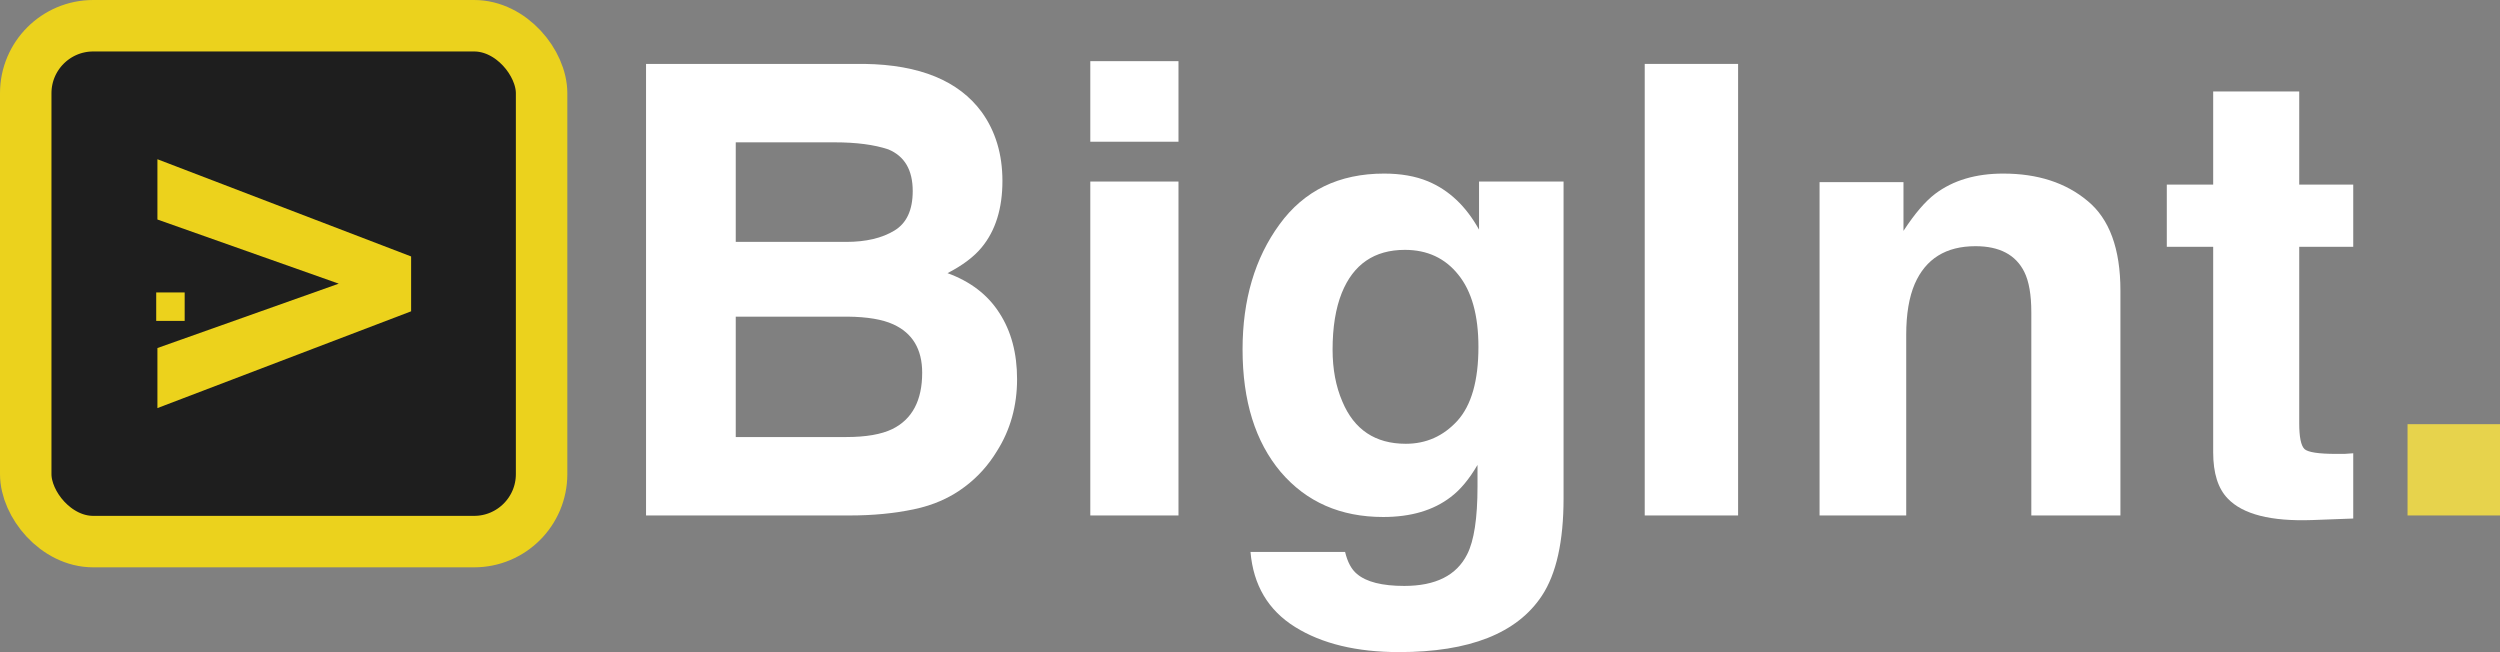 <svg width="4129" height="1077" viewBox="0 0 4129 1077" fill="none" xmlns="http://www.w3.org/2000/svg">
<rect x="0" y="0" width="4129" height="1077" fill="#808080" stroke="none"/>
<rect x="42.5" y="42.5" width="852" height="852" rx="111.5" fill="#1E1E1E" stroke="#EBD21D" stroke-width="85"/>
<path d="M258 483H305V530H258V483Z" fill="#ECD21C"/>
<path d="M559.489 468.5L260 362.539V263L679 423.547V514.167L260 674V574.818L559.489 468.5Z" fill="#ECD21C"/>
<path d="M1403.64 851.341H1067V105.554H1427.83C1518.88 106.903 1583.38 133.382 1621.34 184.99C1644.19 216.697 1655.61 254.644 1655.61 298.831C1655.61 344.368 1644.19 380.965 1621.34 408.625C1608.58 424.141 1589.76 438.308 1564.9 451.125C1602.87 464.955 1631.42 486.88 1650.57 516.9C1670.06 546.921 1679.8 583.35 1679.8 626.188C1679.8 670.376 1668.72 710.009 1646.54 745.089C1632.43 768.363 1614.79 787.927 1593.63 803.781C1569.77 821.995 1541.55 834.476 1508.96 841.222C1476.71 847.968 1441.6 851.341 1403.64 851.341ZM1400.11 522.972H1215.16V721.815H1397.59C1430.18 721.815 1455.55 717.43 1473.69 708.66C1506.61 692.469 1523.07 661.437 1523.07 615.563C1523.07 576.773 1507.12 550.125 1475.2 535.621C1457.39 527.526 1432.36 523.309 1400.11 522.972ZM1477.22 380.797C1497.37 368.654 1507.45 346.897 1507.45 315.528C1507.45 280.785 1494.01 257.848 1467.14 246.717C1443.95 238.959 1414.39 235.08 1378.44 235.08H1215.16V399.517H1397.59C1430.18 399.517 1456.72 393.277 1477.22 380.797Z" fill="white"/>
<path d="M1946.39 299.843V851.341H1800.75V299.843H1946.39ZM1946.39 101V234.068H1800.75V101H1946.39Z" fill="white"/>
<path d="M2241.2 947.98C2256.66 961.135 2282.7 967.712 2319.32 967.712C2371.05 967.712 2405.66 950.341 2423.13 915.598C2434.55 893.336 2440.26 855.895 2440.26 803.275V767.857C2426.49 791.469 2411.71 809.178 2395.92 820.983C2367.36 842.908 2330.23 853.871 2284.54 853.871C2213.99 853.871 2157.55 829.079 2115.22 779.495C2073.22 729.573 2052.22 662.111 2052.22 577.11C2052.22 495.144 2072.55 426.333 2113.2 370.678C2153.85 314.684 2211.47 286.688 2286.05 286.688C2313.6 286.688 2337.63 290.904 2358.12 299.337C2393.06 313.841 2421.28 340.489 2442.78 379.279V299.843H2582.38V823.007C2582.38 894.179 2570.45 947.811 2546.6 983.903C2505.61 1045.97 2426.99 1077 2310.75 1077C2240.53 1077 2183.25 1063.17 2138.9 1035.51C2094.55 1007.85 2070.03 966.532 2065.32 911.551H2221.55C2225.58 928.416 2232.13 940.559 2241.2 947.98ZM2217.01 663.123C2236.5 709.672 2271.44 732.946 2321.84 732.946C2355.43 732.946 2383.82 720.297 2407 694.999C2430.18 669.364 2441.78 628.718 2441.78 573.062C2441.78 520.779 2430.69 480.977 2408.51 453.655C2386.68 426.333 2357.28 412.672 2320.32 412.672C2269.93 412.672 2235.16 436.453 2216.01 484.013C2205.93 509.311 2200.89 540.512 2200.89 577.616C2200.89 609.66 2206.26 638.163 2217.01 663.123Z" fill="white"/>
<path d="M2716.43 105.554H2870.64V851.341H2716.43V105.554Z" fill="white"/>
<path d="M3262.71 406.601C3213.99 406.601 3180.57 427.345 3162.42 468.834C3153.02 490.759 3148.31 518.756 3148.31 552.824V851.341H3005.19V300.855H3143.78V381.303C3162.26 352.969 3179.73 332.562 3196.19 320.081C3225.75 297.819 3263.21 286.688 3308.57 286.688C3365.35 286.688 3411.71 301.698 3447.66 331.719C3483.94 361.402 3502.09 410.817 3502.09 479.965V851.341H3354.93V515.889C3354.93 486.88 3351.07 464.618 3343.34 449.102C3329.23 420.768 3302.35 406.601 3262.71 406.601Z" fill="white"/>
<path d="M3886.6 748.631V856.401L3818.57 858.931C3750.7 861.292 3704.34 849.486 3679.48 823.513C3663.35 806.985 3655.29 781.518 3655.29 747.113V407.613H3578.69V304.903H3655.29V151.09H3797.4V304.903H3886.6V407.613H3797.4V699.047C3797.4 721.646 3800.26 735.813 3805.97 741.547C3811.68 746.944 3829.15 749.643 3858.38 749.643C3862.75 749.643 3867.28 749.643 3871.99 749.643C3877.03 749.306 3881.9 748.968 3886.6 748.631Z" fill="white"/>
<path d="M3976.3 700.565H4129V851.341H3976.3V700.565Z" fill="#E7D34C"/>
</svg>
